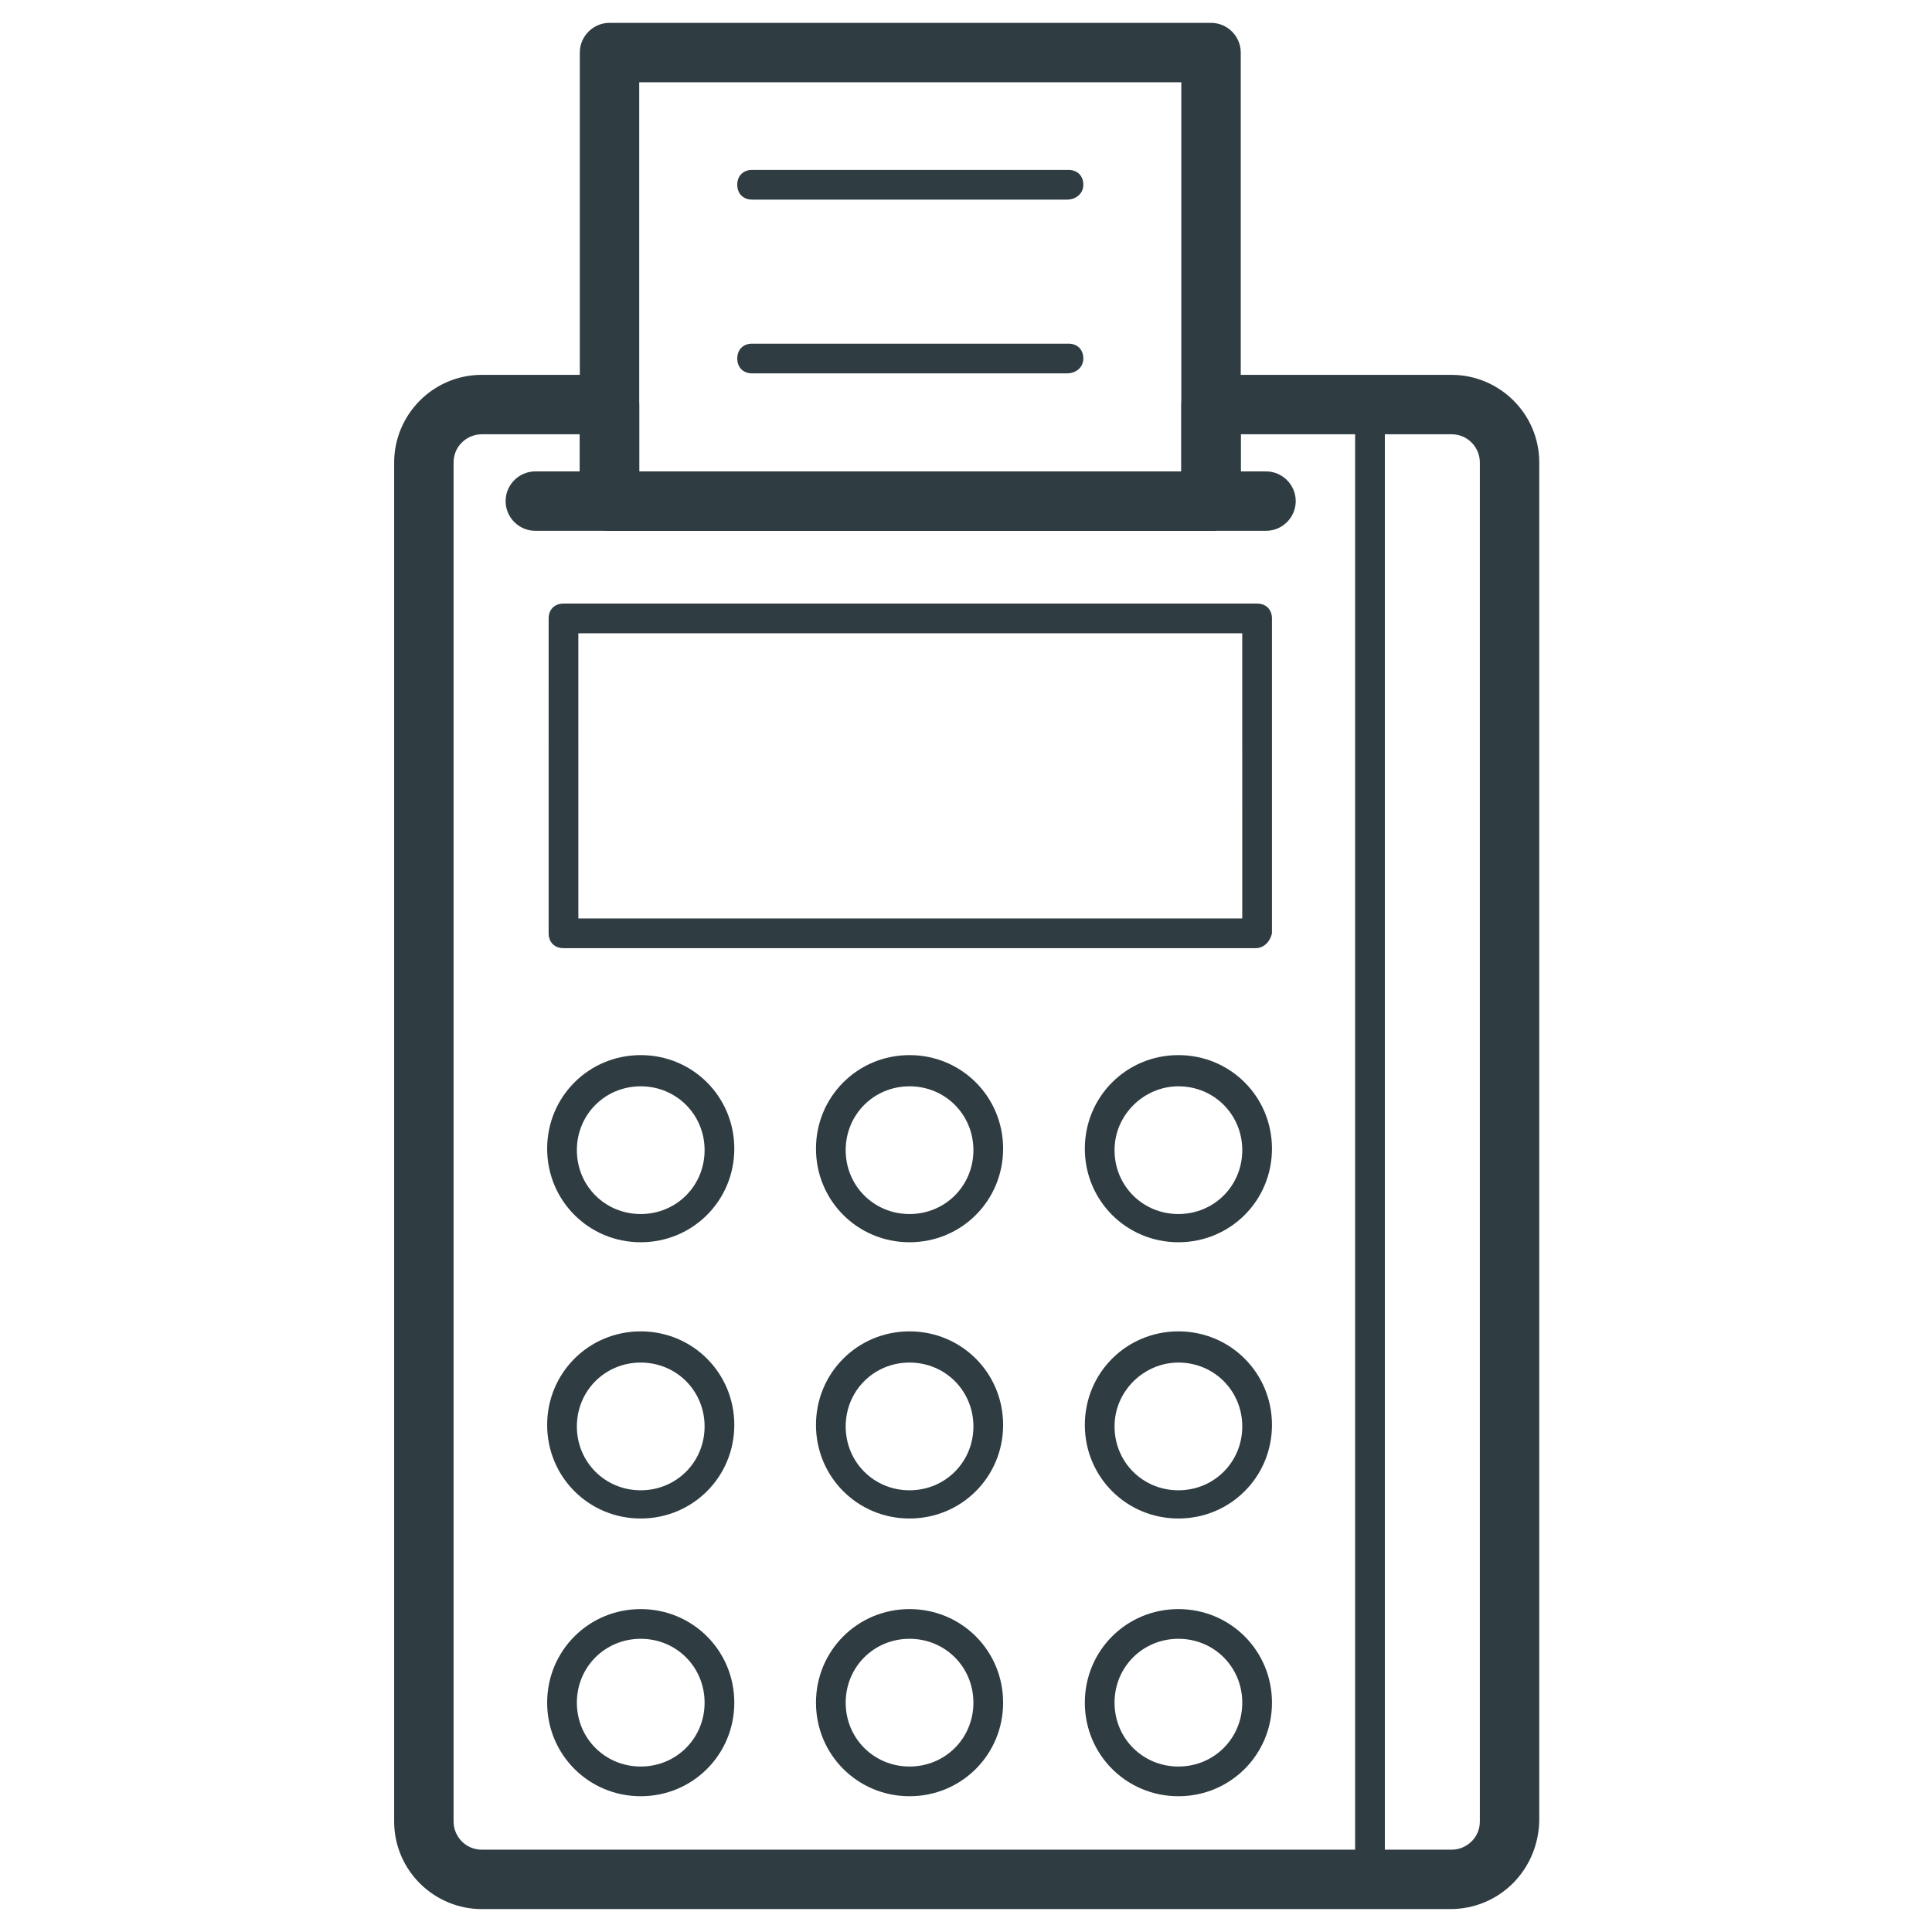 <?xml version="1.0" encoding="UTF-8"?>
<!-- Uploaded to: ICON Repo, www.svgrepo.com, Generator: ICON Repo Mixer Tools -->
<svg width="800px" height="800px" version="1.1" viewBox="144 144 512 512" xmlns="http://www.w3.org/2000/svg">
 <g fill="#2f3c42">
  <path d="m528.31 649.93h-256.63c-12.594 0-23.223-10.234-23.223-23.223v-360.14c0-12.594 10.234-23.223 23.223-23.223h33.852c4.328 0 7.871 3.543 7.871 7.871v17.711h143.66v-17.711c0-4.328 3.543-7.871 7.871-7.871h63.762c12.594 0 23.223 10.234 23.223 23.223v360.14c-0.391 12.992-10.625 23.223-23.613 23.223zm-256.63-390.84c-3.938 0-7.477 3.148-7.477 7.477v360.14c0 3.938 3.148 7.477 7.477 7.477h257.02c3.938 0 7.477-3.148 7.477-7.477v-360.14c0-3.938-3.148-7.477-7.477-7.477h-55.891v17.711c0 4.328-3.543 7.871-7.871 7.871h-159.41c-4.328 0-7.871-3.543-7.871-7.871v-17.711z"/>
  <path d="m507.06 646c-2.363 0-3.938-1.574-3.938-3.938v-390.84c0-2.363 1.574-3.938 3.938-3.938 2.363 0 3.938 1.574 3.938 3.938v390.85c-0.004 2.359-1.578 3.934-3.938 3.934z"/>
  <path d="m476.75 395.27h-183.42c-2.363 0-3.938-1.574-3.938-3.938l0.004-83.441c0-2.363 1.574-3.938 3.938-3.938h183.81c2.363 0 3.938 1.574 3.938 3.938v83.445c-0.398 1.969-1.973 3.934-4.336 3.934zm-179.48-7.871h175.94l-0.004-75.57h-175.94z"/>
  <path d="m464.94 284.67h-159.41c-4.328 0-7.871-3.543-7.871-7.871v-118.87c0-4.328 3.543-7.871 7.871-7.871h159.41c4.328 0 7.871 3.543 7.871 7.871v118.87c0 4.332-3.543 7.871-7.875 7.871zm-151.54-15.742h143.66v-103.12h-143.66z"/>
  <path d="m479.51 284.67h-193.65c-4.328 0-7.871-3.543-7.871-7.871s3.543-7.871 7.871-7.871h193.65c4.328 0 7.871 3.543 7.871 7.871 0 4.332-3.543 7.871-7.871 7.871z"/>
  <path d="m426.76 196.9h-83.441c-2.363 0-3.938-1.574-3.938-3.938 0-2.363 1.574-3.938 3.938-3.938h83.836c2.363 0 3.938 1.574 3.938 3.938 0 2.363-1.969 3.938-4.332 3.938z"/>
  <path d="m426.76 242.95h-83.441c-2.363 0-3.938-1.574-3.938-3.938s1.574-3.938 3.938-3.938h83.836c2.363 0 3.938 1.574 3.938 3.938s-1.969 3.938-4.332 3.938z"/>
  <path d="m313.8 473.21c-13.777 0-24.797-11.02-24.797-24.797s11.02-24.797 24.797-24.797c13.777 0 24.797 11.02 24.797 24.797s-11.023 24.797-24.797 24.797zm0-41.328c-9.445 0-16.926 7.477-16.926 16.926 0 9.445 7.477 16.926 16.926 16.926 9.445 0 16.926-7.477 16.926-16.926 0-9.445-7.481-16.926-16.926-16.926z"/>
  <path d="m385.04 473.21c-13.777 0-24.797-11.02-24.797-24.797s11.02-24.797 24.797-24.797c13.777 0 24.797 11.02 24.797 24.797s-11.023 24.797-24.797 24.797zm0-41.328c-9.445 0-16.926 7.477-16.926 16.926 0 9.445 7.477 16.926 16.926 16.926 9.445 0 16.926-7.477 16.926-16.926-0.004-9.445-7.481-16.926-16.926-16.926z"/>
  <path d="m456.29 473.21c-13.777 0-24.797-11.02-24.797-24.797s11.02-24.797 24.797-24.797 24.797 11.02 24.797 24.797-11.023 24.797-24.797 24.797zm0-41.328c-9.055 0-16.926 7.481-16.926 16.926 0 9.445 7.477 16.926 16.926 16.926 9.445 0 16.926-7.477 16.926-16.926-0.004-9.445-7.481-16.926-16.926-16.926z"/>
  <path d="m313.8 546.42c-13.777 0-24.797-11.02-24.797-24.797s11.02-24.797 24.797-24.797c13.777 0 24.797 11.02 24.797 24.797s-11.023 24.797-24.797 24.797zm0-41.328c-9.445 0-16.926 7.477-16.926 16.926 0 9.445 7.477 16.926 16.926 16.926 9.445 0 16.926-7.477 16.926-16.926 0-9.445-7.481-16.926-16.926-16.926z"/>
  <path d="m385.04 546.42c-13.777 0-24.797-11.02-24.797-24.797s11.02-24.797 24.797-24.797c13.777 0 24.797 11.02 24.797 24.797s-11.023 24.797-24.797 24.797zm0-41.328c-9.445 0-16.926 7.477-16.926 16.926 0 9.445 7.477 16.926 16.926 16.926 9.445 0 16.926-7.477 16.926-16.926-0.004-9.445-7.481-16.926-16.926-16.926z"/>
  <path d="m456.29 546.42c-13.777 0-24.797-11.02-24.797-24.797s11.02-24.797 24.797-24.797 24.797 11.02 24.797 24.797-11.023 24.797-24.797 24.797zm0-41.328c-9.055 0-16.926 7.481-16.926 16.926s7.477 16.926 16.926 16.926c9.445 0 16.926-7.477 16.926-16.926-0.004-9.445-7.481-16.926-16.926-16.926z"/>
  <path d="m313.8 620.02c-13.777 0-24.797-11.02-24.797-24.797 0-13.777 11.02-24.797 24.797-24.797 13.777 0 24.797 11.02 24.797 24.797 0 13.773-11.023 24.797-24.797 24.797zm0-41.723c-9.445 0-16.926 7.477-16.926 16.926 0 9.445 7.477 16.926 16.926 16.926 9.445 0 16.926-7.477 16.926-16.926 0-9.449-7.481-16.926-16.926-16.926z"/>
  <path d="m385.04 620.02c-13.777 0-24.797-11.02-24.797-24.797 0-13.777 11.02-24.797 24.797-24.797 13.777 0 24.797 11.02 24.797 24.797 0 13.773-11.023 24.797-24.797 24.797zm0-41.723c-9.445 0-16.926 7.477-16.926 16.926 0 9.445 7.477 16.926 16.926 16.926 9.445 0 16.926-7.477 16.926-16.926-0.004-9.449-7.481-16.926-16.926-16.926z"/>
  <path d="m456.29 620.02c-13.777 0-24.797-11.02-24.797-24.797 0-13.777 11.02-24.797 24.797-24.797s24.797 11.02 24.797 24.797c0 13.773-11.023 24.797-24.797 24.797zm0-41.723c-9.445 0-16.926 7.477-16.926 16.926 0 9.445 7.477 16.926 16.926 16.926 9.445 0 16.926-7.477 16.926-16.926-0.004-9.449-7.481-16.926-16.926-16.926z"/>
 </g>
</svg>